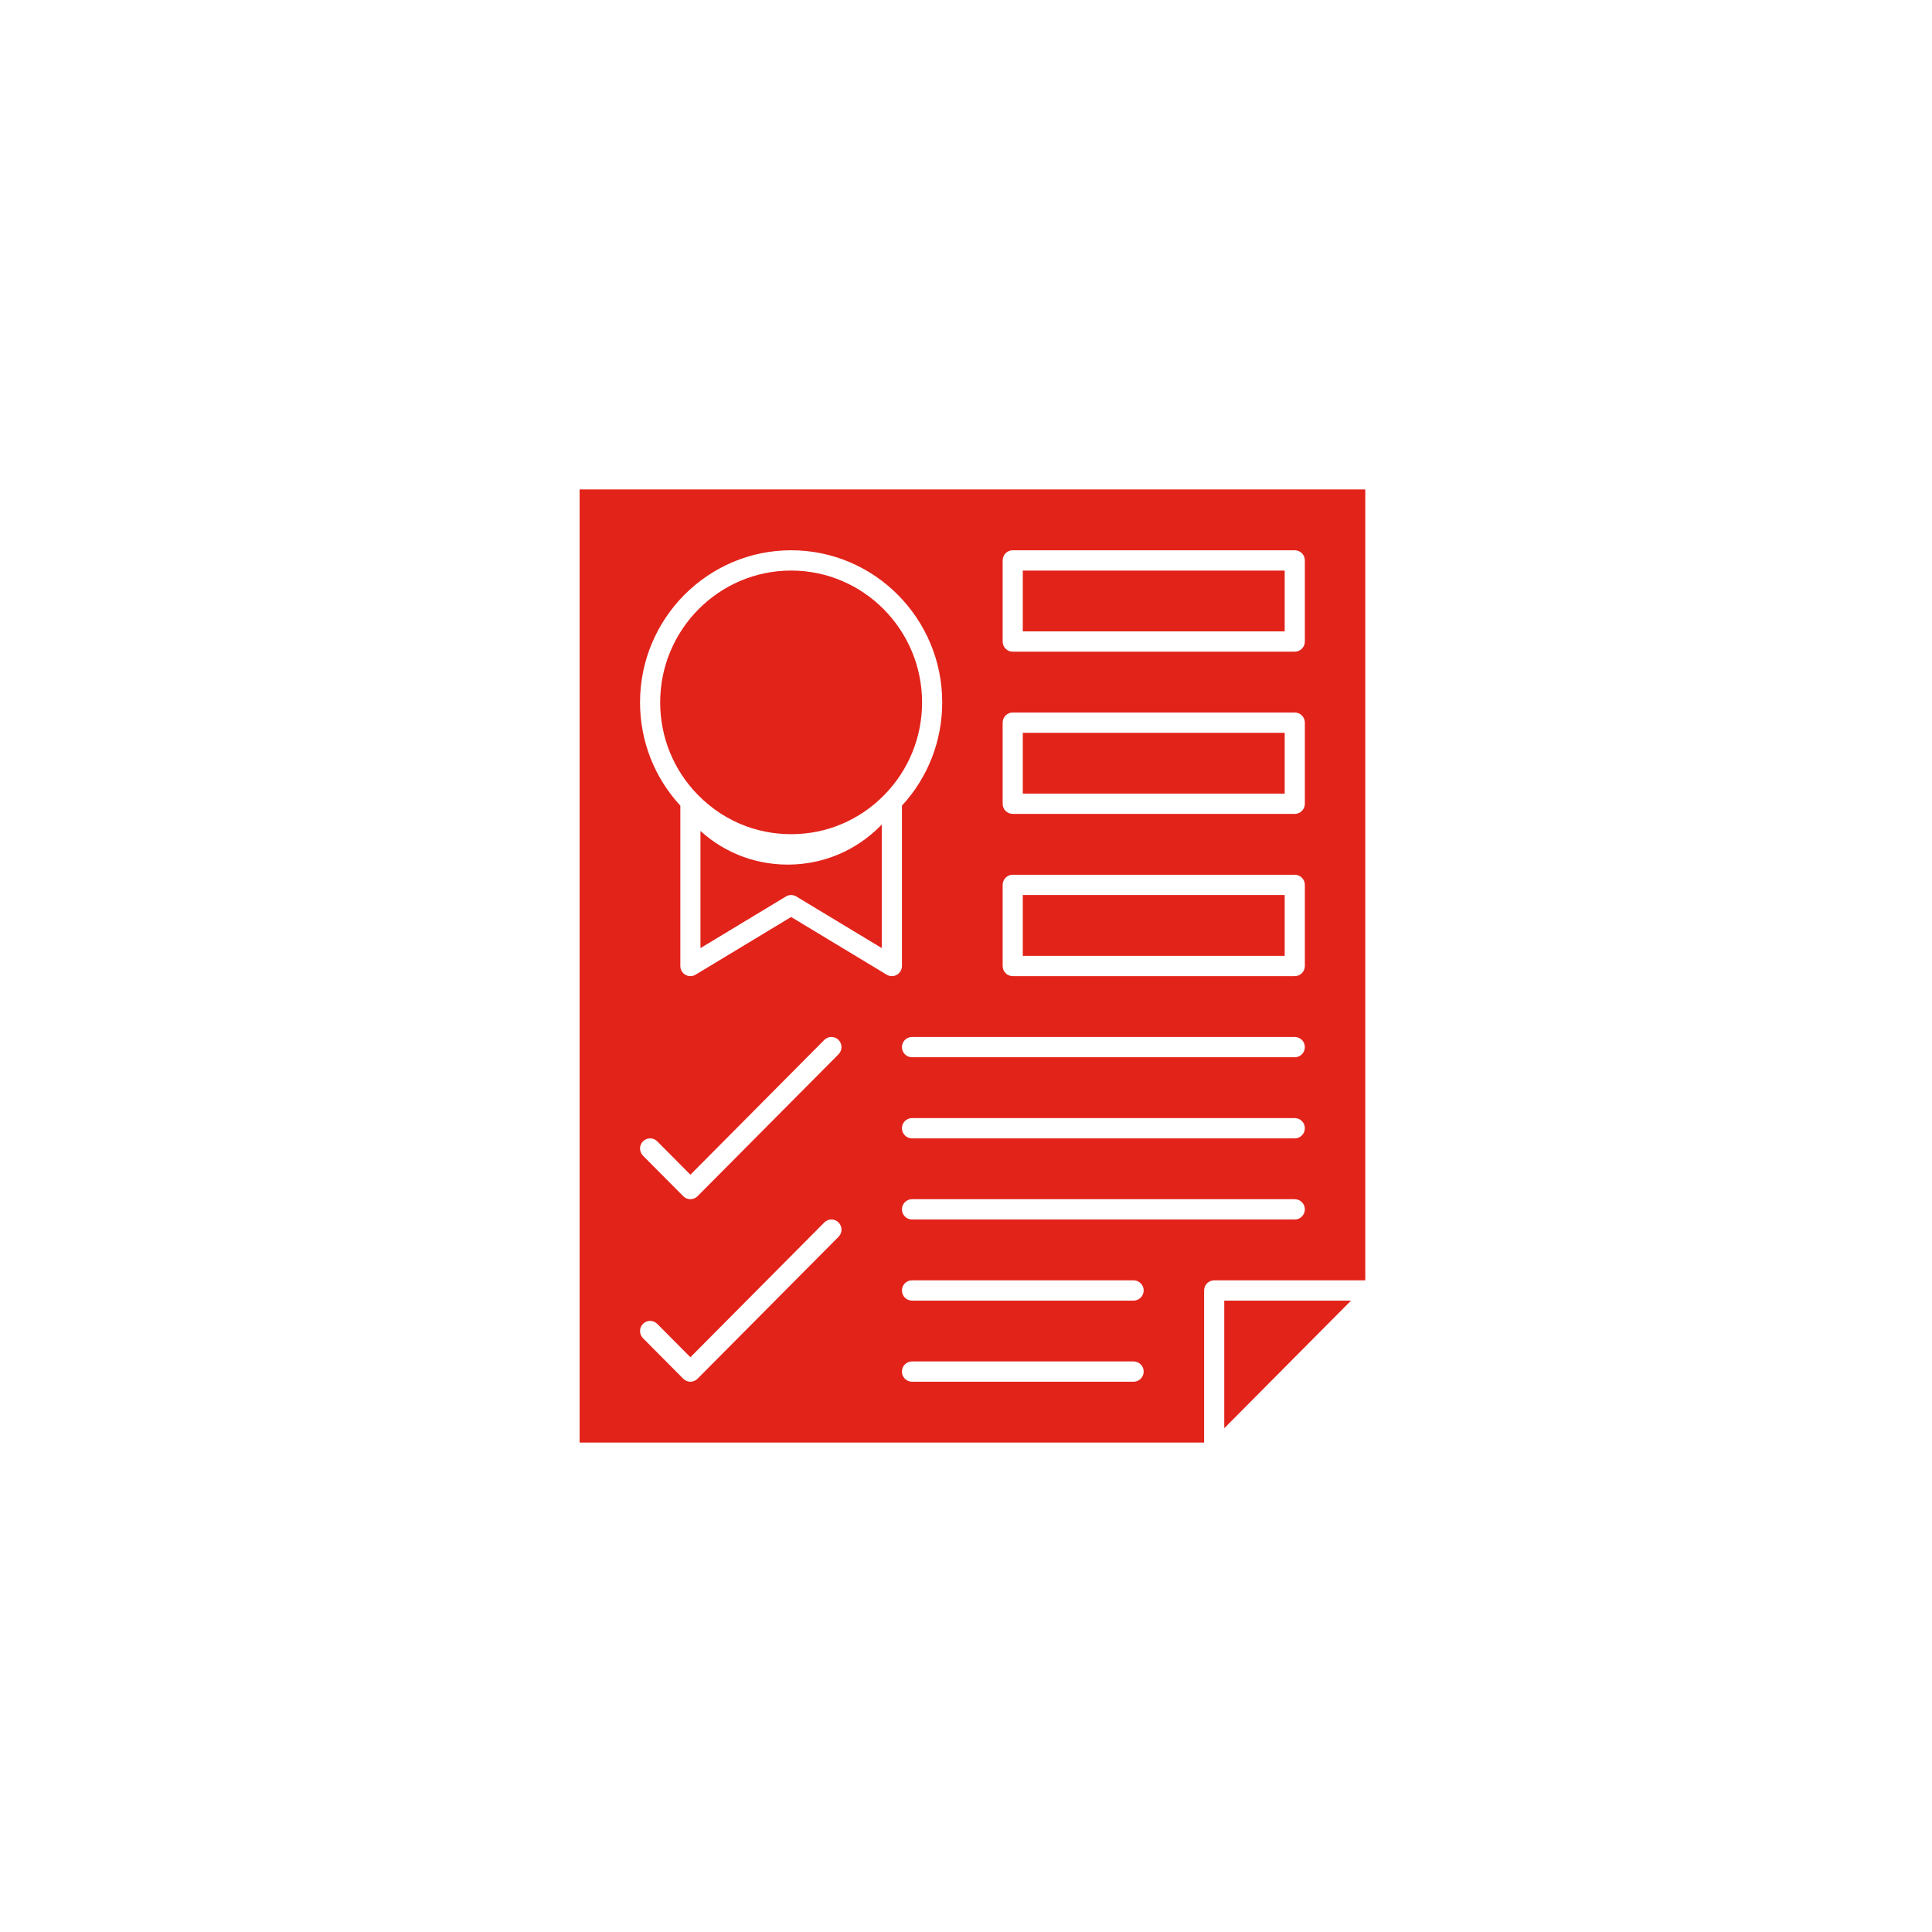 <svg xmlns="http://www.w3.org/2000/svg" width="150" height="150" viewBox="0 0 150 150">
    <g fill="none" fill-rule="evenodd">
        <g>
            <g>
                <g>
                    <g>
                        <g fill="#E2231A" fill-rule="nonzero">
                            <g>
                                <path d="M28.154 25.191H48.487V29.914H28.154zM43.795 66.589L53.638 56.681 43.795 56.681zM10.167 0C4.56 0 0 4.591 0 10.234c0 2.692 1.032 5.234 2.905 7.16 1.085 1.115 2.376 1.948 3.788 2.464.157.057.315.11.475.16.32.099.644.182.974.248.659.134 1.336.202 2.025.202 2.753 0 5.332-1.092 7.262-3.075 1.873-1.925 2.904-4.467 2.904-7.159C20.333 4.591 15.773 0 10.167 0z" transform="translate(-415 -1369) translate(374 716) translate(0 619) translate(41 34) translate(45 38) translate(6.256 6.298)"/>
                                <path d="M9.906 22.83c-.688 0-1.366-.069-2.025-.202-.33-.067-.655-.15-.974-.248-.16-.05-.318-.103-.475-.16-1.208-.442-2.326-1.117-3.304-2.001v9.093l6.636-4.008c.124-.075.263-.113.403-.113.139 0 .278.038.402.113l6.636 4.008v-9.597l-.037.04c-1.93 1.983-4.508 3.075-7.262 3.075zM28.154 12.596H48.487V17.319H28.154zM28.154 0H48.487V4.723H28.154z" transform="translate(-415 -1369) translate(374 716) translate(0 619) translate(41 34) translate(45 38) translate(6.256 6.298)"/>
                            </g>
                            <path d="M0 0v74h48.487V62.191c0-.434.35-.787.782-.787H61V0H0zm20.104 58.025L9.156 69.045c-.153.155-.353.232-.553.232-.2 0-.4-.077-.554-.231l-3.128-3.149c-.305-.307-.305-.806 0-1.113.306-.308.8-.308 1.106 0l2.576 2.592 10.395-10.464c.306-.308.8-.308 1.106 0 .306.307.306.805 0 1.113zm0-14.17L9.156 54.874c-.153.155-.353.231-.553.231-.2 0-.4-.076-.554-.23l-3.128-3.15c-.305-.307-.305-.805 0-1.112.306-.308.8-.308 1.106 0l2.576 2.592L18.998 42.74c.306-.307.8-.307 1.106 0 .306.308.306.806 0 1.113zm4.525-6.17c-.12.068-.253.102-.385.102-.14 0-.279-.037-.403-.112l-7.418-4.48-7.418 4.48c-.242.146-.543.15-.788.01-.245-.14-.396-.401-.396-.685V24.552c-2.018-2.19-3.129-5.024-3.129-8.02 0-6.511 5.263-11.809 11.731-11.809s11.73 5.298 11.73 11.809c0 2.996-1.11 5.83-3.127 8.02V37c0 .284-.152.545-.397.685zm18.384 31.592H25.808c-.432 0-.782-.353-.782-.788 0-.435.35-.787.782-.787h17.205c.432 0 .782.352.782.787 0 .435-.35.788-.782.788zm0-6.298H25.808c-.432 0-.782-.353-.782-.788 0-.434.35-.787.782-.787h17.205c.432 0 .782.353.782.787 0 .435-.35.788-.782.788zm12.513-6.298H25.808c-.432 0-.782-.353-.782-.787 0-.435.35-.788.782-.788h29.718c.432 0 .782.353.782.788 0 .434-.35.787-.782.787zm0-6.298H25.808c-.432 0-.782-.352-.782-.787 0-.435.35-.787.782-.787h29.718c.432 0 .782.352.782.787 0 .435-.35.787-.782.787zm0-6.298H25.808c-.432 0-.782-.352-.782-.787 0-.435.35-.787.782-.787h29.718c.432 0 .782.352.782.787 0 .435-.35.787-.782.787zM56.308 37c0 .435-.35.787-.782.787H33.628c-.432 0-.782-.352-.782-.787v-6.298c0-.435.35-.787.782-.787h21.898c.432 0 .782.352.782.787V37zm0-12.596c0 .435-.35.787-.782.787H33.628c-.432 0-.782-.352-.782-.787v-6.298c0-.434.35-.787.782-.787h21.898c.432 0 .782.353.782.787v6.298zm0-12.595c0 .434-.35.787-.782.787H33.628c-.432 0-.782-.353-.782-.787V5.51c0-.435.35-.788.782-.788h21.898c.432 0 .782.353.782.788v6.298z" transform="translate(-415 -1369) translate(374 716) translate(0 619) translate(41 34) translate(45 38)"/>
                        </g>
                        <path d="M0 0H150V150H0z" transform="translate(-415 -1369) translate(374 716) translate(0 619) translate(41 34)"/>
                    </g>
                </g>
            </g>
        </g>
    </g>
</svg>

